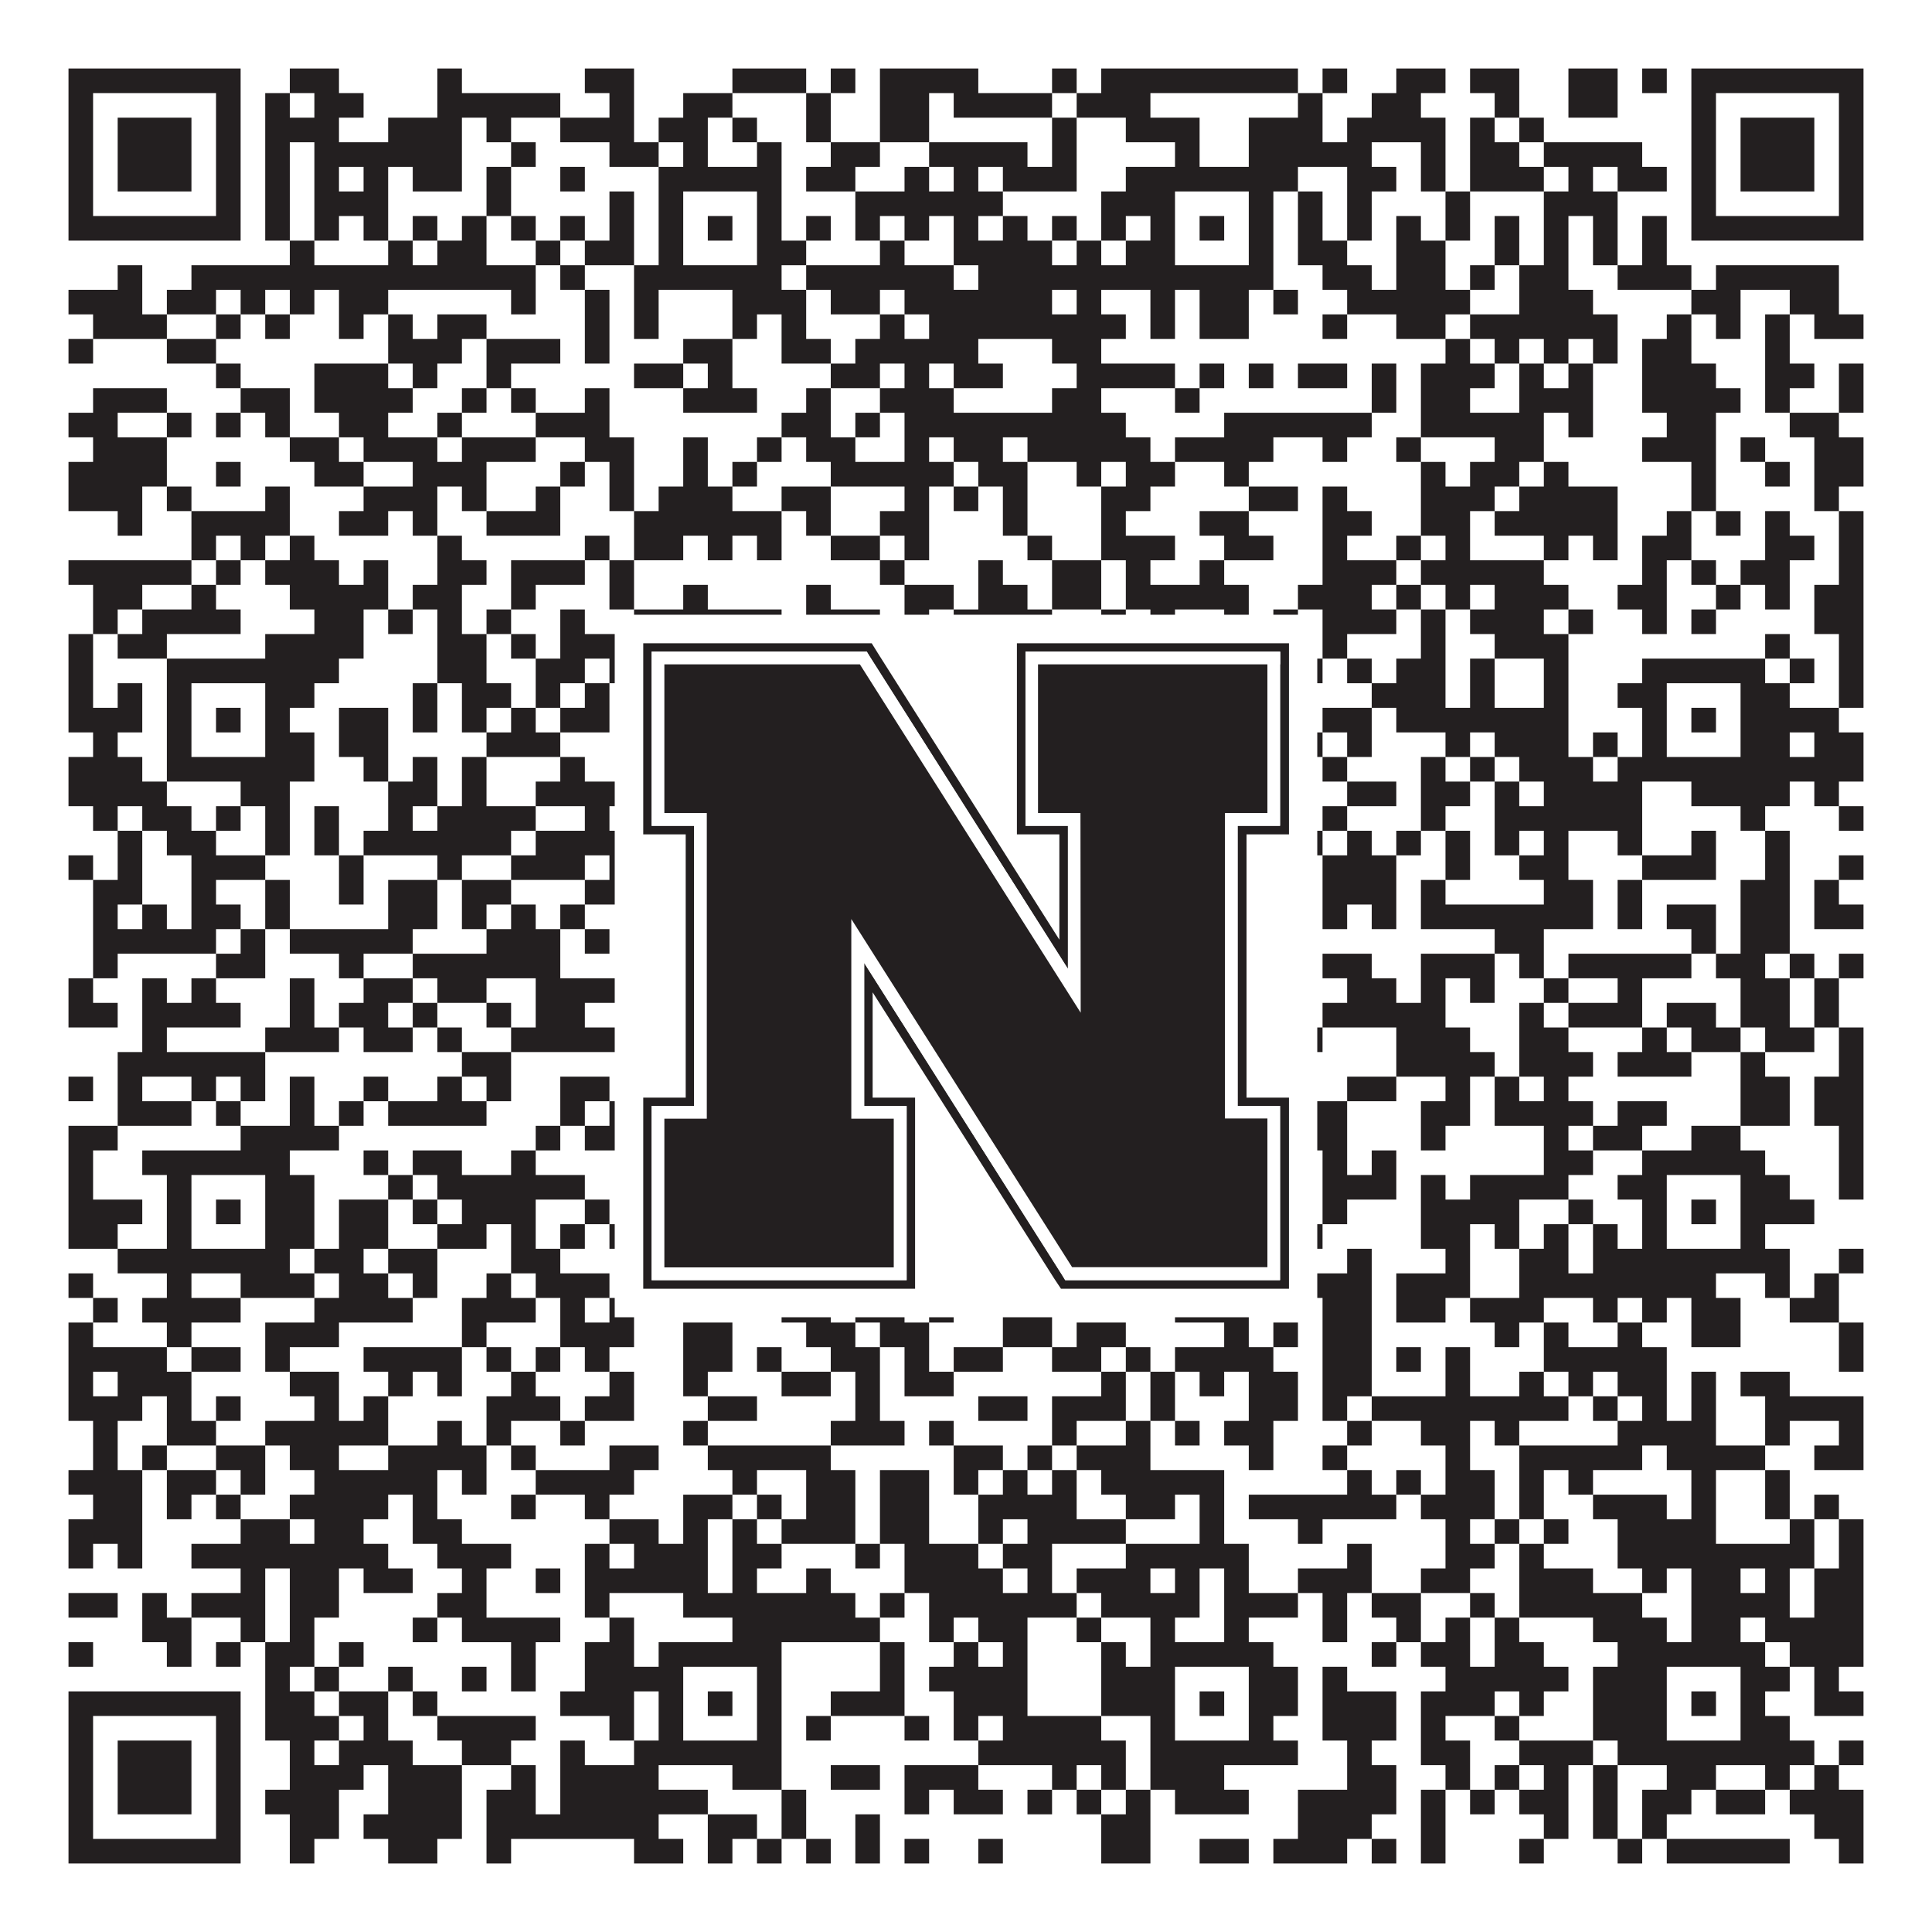 <?xml version="1.0"?>
<svg xmlns="http://www.w3.org/2000/svg" xmlns:xlink="http://www.w3.org/1999/xlink" version="1.1" width="1100px" height="1100px" viewBox="0 0 1100 1100"><rect x="0" y="0" width="1100" height="1100" fill="#ffffff" fill-opacity="1"/><path fill="#231f20" fill-opacity="1" d="M39,39L137,39L137,53L39,53ZM165,39L193,39L193,53L165,53ZM249,39L263,39L263,53L249,53ZM333,39L361,39L361,53L333,53ZM417,39L459,39L459,53L417,53ZM473,39L487,39L487,53L473,53ZM501,39L557,39L557,53L501,53ZM599,39L613,39L613,53L599,53ZM627,39L739,39L739,53L627,53ZM753,39L767,39L767,53L753,53ZM795,39L823,39L823,53L795,53ZM837,39L865,39L865,53L837,53ZM893,39L921,39L921,53L893,53ZM935,39L949,39L949,53L935,53ZM963,39L1061,39L1061,53L963,53ZM39,53L53,53L53,67L39,67ZM123,53L137,53L137,67L123,67ZM151,53L165,53L165,67L151,67ZM179,53L207,53L207,67L179,67ZM249,53L319,53L319,67L249,67ZM347,53L361,53L361,67L347,67ZM389,53L417,53L417,67L389,67ZM459,53L473,53L473,67L459,67ZM501,53L529,53L529,67L501,67ZM543,53L599,53L599,67L543,67ZM613,53L655,53L655,67L613,67ZM739,53L753,53L753,67L739,67ZM781,53L809,53L809,67L781,67ZM851,53L865,53L865,67L851,67ZM893,53L921,53L921,67L893,67ZM963,53L977,53L977,67L963,67ZM1047,53L1061,53L1061,67L1047,67ZM39,67L53,67L53,81L39,81ZM67,67L109,67L109,81L67,81ZM123,67L137,67L137,81L123,81ZM151,67L193,67L193,81L151,81ZM221,67L263,67L263,81L221,81ZM277,67L291,67L291,81L277,81ZM319,67L361,67L361,81L319,81ZM375,67L403,67L403,81L375,81ZM417,67L431,67L431,81L417,81ZM459,67L473,67L473,81L459,81ZM501,67L529,67L529,81L501,81ZM599,67L613,67L613,81L599,81ZM641,67L683,67L683,81L641,81ZM711,67L753,67L753,81L711,81ZM767,67L823,67L823,81L767,81ZM837,67L851,67L851,81L837,81ZM865,67L879,67L879,81L865,81ZM963,67L977,67L977,81L963,81ZM991,67L1033,67L1033,81L991,81ZM1047,67L1061,67L1061,81L1047,81ZM39,81L53,81L53,95L39,95ZM67,81L109,81L109,95L67,95ZM123,81L137,81L137,95L123,95ZM151,81L165,81L165,95L151,95ZM179,81L263,81L263,95L179,95ZM291,81L305,81L305,95L291,95ZM347,81L375,81L375,95L347,95ZM389,81L403,81L403,95L389,95ZM431,81L445,81L445,95L431,95ZM473,81L501,81L501,95L473,95ZM529,81L585,81L585,95L529,95ZM599,81L613,81L613,95L599,95ZM669,81L683,81L683,95L669,95ZM711,81L781,81L781,95L711,95ZM809,81L823,81L823,95L809,95ZM837,81L865,81L865,95L837,95ZM879,81L935,81L935,95L879,95ZM963,81L977,81L977,95L963,95ZM991,81L1033,81L1033,95L991,95ZM1047,81L1061,81L1061,95L1047,95ZM39,95L53,95L53,109L39,109ZM67,95L109,95L109,109L67,109ZM123,95L137,95L137,109L123,109ZM151,95L165,95L165,109L151,109ZM179,95L193,95L193,109L179,109ZM207,95L221,95L221,109L207,109ZM235,95L263,95L263,109L235,109ZM277,95L291,95L291,109L277,109ZM319,95L333,95L333,109L319,109ZM375,95L445,95L445,109L375,109ZM459,95L487,95L487,109L459,109ZM515,95L529,95L529,109L515,109ZM543,95L557,95L557,109L543,109ZM571,95L613,95L613,109L571,109ZM641,95L739,95L739,109L641,109ZM767,95L795,95L795,109L767,109ZM809,95L823,95L823,109L809,109ZM837,95L879,95L879,109L837,109ZM893,95L907,95L907,109L893,109ZM921,95L949,95L949,109L921,109ZM963,95L977,95L977,109L963,109ZM991,95L1033,95L1033,109L991,109ZM1047,95L1061,95L1061,109L1047,109ZM39,109L53,109L53,123L39,123ZM123,109L137,109L137,123L123,123ZM151,109L165,109L165,123L151,123ZM179,109L221,109L221,123L179,123ZM277,109L291,109L291,123L277,123ZM347,109L361,109L361,123L347,123ZM375,109L389,109L389,123L375,123ZM431,109L445,109L445,123L431,123ZM487,109L571,109L571,123L487,123ZM627,109L669,109L669,123L627,123ZM711,109L725,109L725,123L711,123ZM739,109L753,109L753,123L739,123ZM767,109L781,109L781,123L767,123ZM823,109L837,109L837,123L823,123ZM879,109L921,109L921,123L879,123ZM963,109L977,109L977,123L963,123ZM1047,109L1061,109L1061,123L1047,123ZM39,123L137,123L137,137L39,137ZM151,123L165,123L165,137L151,137ZM179,123L193,123L193,137L179,137ZM207,123L221,123L221,137L207,137ZM235,123L249,123L249,137L235,137ZM263,123L277,123L277,137L263,137ZM291,123L305,123L305,137L291,137ZM319,123L333,123L333,137L319,137ZM347,123L361,123L361,137L347,137ZM375,123L389,123L389,137L375,137ZM403,123L417,123L417,137L403,137ZM431,123L445,123L445,137L431,137ZM459,123L473,123L473,137L459,137ZM487,123L501,123L501,137L487,137ZM515,123L529,123L529,137L515,137ZM543,123L557,123L557,137L543,137ZM571,123L585,123L585,137L571,137ZM599,123L613,123L613,137L599,137ZM627,123L641,123L641,137L627,137ZM655,123L669,123L669,137L655,137ZM683,123L697,123L697,137L683,137ZM711,123L725,123L725,137L711,137ZM739,123L753,123L753,137L739,137ZM767,123L781,123L781,137L767,137ZM795,123L809,123L809,137L795,137ZM823,123L837,123L837,137L823,137ZM851,123L865,123L865,137L851,137ZM879,123L893,123L893,137L879,137ZM907,123L921,123L921,137L907,137ZM935,123L949,123L949,137L935,137ZM963,123L1061,123L1061,137L963,137ZM165,137L179,137L179,151L165,151ZM221,137L235,137L235,151L221,151ZM249,137L277,137L277,151L249,151ZM305,137L319,137L319,151L305,151ZM333,137L361,137L361,151L333,151ZM375,137L389,137L389,151L375,151ZM431,137L459,137L459,151L431,151ZM501,137L515,137L515,151L501,151ZM543,137L599,137L599,151L543,151ZM613,137L627,137L627,151L613,151ZM641,137L669,137L669,151L641,151ZM711,137L725,137L725,151L711,151ZM739,137L767,137L767,151L739,151ZM795,137L823,137L823,151L795,151ZM851,137L865,137L865,151L851,151ZM879,137L893,137L893,151L879,151ZM907,137L921,137L921,151L907,151ZM935,137L949,137L949,151L935,151ZM67,151L81,151L81,165L67,165ZM109,151L305,151L305,165L109,165ZM319,151L333,151L333,165L319,165ZM361,151L445,151L445,165L361,165ZM459,151L543,151L543,165L459,165ZM557,151L725,151L725,165L557,165ZM753,151L781,151L781,165L753,165ZM795,151L823,151L823,165L795,165ZM837,151L851,151L851,165L837,165ZM865,151L893,151L893,165L865,165ZM921,151L963,151L963,165L921,165ZM977,151L1047,151L1047,165L977,165ZM39,165L81,165L81,179L39,179ZM95,165L123,165L123,179L95,179ZM137,165L151,165L151,179L137,179ZM165,165L179,165L179,179L165,179ZM193,165L221,165L221,179L193,179ZM291,165L305,165L305,179L291,179ZM333,165L347,165L347,179L333,179ZM361,165L375,165L375,179L361,179ZM417,165L459,165L459,179L417,179ZM473,165L501,165L501,179L473,179ZM515,165L599,165L599,179L515,179ZM613,165L627,165L627,179L613,179ZM655,165L669,165L669,179L655,179ZM683,165L711,165L711,179L683,179ZM725,165L739,165L739,179L725,179ZM767,165L837,165L837,179L767,179ZM865,165L907,165L907,179L865,179ZM963,165L991,165L991,179L963,179ZM1019,165L1047,165L1047,179L1019,179ZM53,179L95,179L95,193L53,193ZM123,179L137,179L137,193L123,193ZM151,179L165,179L165,193L151,193ZM193,179L207,179L207,193L193,193ZM221,179L235,179L235,193L221,193ZM249,179L277,179L277,193L249,193ZM333,179L347,179L347,193L333,193ZM361,179L375,179L375,193L361,193ZM417,179L431,179L431,193L417,193ZM445,179L459,179L459,193L445,193ZM501,179L515,179L515,193L501,193ZM529,179L641,179L641,193L529,193ZM655,179L669,179L669,193L655,193ZM683,179L711,179L711,193L683,193ZM753,179L767,179L767,193L753,193ZM795,179L823,179L823,193L795,193ZM837,179L921,179L921,193L837,193ZM949,179L963,179L963,193L949,193ZM977,179L991,179L991,193L977,193ZM1005,179L1019,179L1019,193L1005,193ZM1033,179L1061,179L1061,193L1033,193ZM39,193L53,193L53,207L39,207ZM95,193L123,193L123,207L95,207ZM221,193L263,193L263,207L221,207ZM277,193L319,193L319,207L277,207ZM333,193L347,193L347,207L333,207ZM389,193L417,193L417,207L389,207ZM445,193L473,193L473,207L445,207ZM487,193L557,193L557,207L487,207ZM599,193L627,193L627,207L599,207ZM823,193L837,193L837,207L823,207ZM851,193L865,193L865,207L851,207ZM879,193L893,193L893,207L879,207ZM907,193L921,193L921,207L907,207ZM935,193L963,193L963,207L935,207ZM1005,193L1019,193L1019,207L1005,207ZM123,207L137,207L137,221L123,221ZM179,207L221,207L221,221L179,221ZM235,207L249,207L249,221L235,221ZM277,207L291,207L291,221L277,221ZM361,207L389,207L389,221L361,221ZM403,207L417,207L417,221L403,221ZM473,207L501,207L501,221L473,221ZM515,207L529,207L529,221L515,221ZM543,207L571,207L571,221L543,221ZM613,207L669,207L669,221L613,221ZM683,207L697,207L697,221L683,221ZM711,207L725,207L725,221L711,221ZM739,207L767,207L767,221L739,221ZM781,207L795,207L795,221L781,221ZM809,207L851,207L851,221L809,221ZM865,207L879,207L879,221L865,221ZM893,207L907,207L907,221L893,221ZM935,207L977,207L977,221L935,221ZM1005,207L1033,207L1033,221L1005,221ZM1047,207L1061,207L1061,221L1047,221ZM53,221L95,221L95,235L53,235ZM137,221L165,221L165,235L137,235ZM179,221L235,221L235,235L179,235ZM263,221L277,221L277,235L263,235ZM291,221L305,221L305,235L291,235ZM333,221L347,221L347,235L333,235ZM389,221L431,221L431,235L389,235ZM459,221L473,221L473,235L459,235ZM501,221L543,221L543,235L501,235ZM599,221L627,221L627,235L599,235ZM669,221L683,221L683,235L669,235ZM781,221L795,221L795,235L781,235ZM809,221L837,221L837,235L809,235ZM865,221L907,221L907,235L865,235ZM935,221L991,221L991,235L935,235ZM1005,221L1019,221L1019,235L1005,235ZM1047,221L1061,221L1061,235L1047,235ZM39,235L67,235L67,249L39,249ZM95,235L109,235L109,249L95,249ZM123,235L137,235L137,249L123,249ZM151,235L165,235L165,249L151,249ZM193,235L221,235L221,249L193,249ZM249,235L263,235L263,249L249,249ZM305,235L347,235L347,249L305,249ZM445,235L473,235L473,249L445,249ZM487,235L501,235L501,249L487,249ZM515,235L641,235L641,249L515,249ZM697,235L781,235L781,249L697,249ZM809,235L879,235L879,249L809,249ZM893,235L907,235L907,249L893,249ZM949,235L977,235L977,249L949,249ZM1019,235L1047,235L1047,249L1019,249ZM53,249L95,249L95,263L53,263ZM165,249L193,249L193,263L165,263ZM207,249L249,249L249,263L207,263ZM263,249L305,249L305,263L263,263ZM333,249L361,249L361,263L333,263ZM389,249L403,249L403,263L389,263ZM431,249L445,249L445,263L431,263ZM459,249L487,249L487,263L459,263ZM515,249L529,249L529,263L515,263ZM543,249L571,249L571,263L543,263ZM585,249L655,249L655,263L585,263ZM669,249L725,249L725,263L669,263ZM753,249L767,249L767,263L753,263ZM795,249L809,249L809,263L795,263ZM851,249L879,249L879,263L851,263ZM935,249L977,249L977,263L935,263ZM991,249L1005,249L1005,263L991,263ZM1033,249L1061,249L1061,263L1033,263ZM39,263L95,263L95,277L39,277ZM123,263L137,263L137,277L123,277ZM179,263L207,263L207,277L179,277ZM235,263L277,263L277,277L235,277ZM319,263L333,263L333,277L319,277ZM347,263L361,263L361,277L347,277ZM389,263L403,263L403,277L389,277ZM417,263L431,263L431,277L417,277ZM473,263L543,263L543,277L473,277ZM557,263L585,263L585,277L557,277ZM613,263L627,263L627,277L613,277ZM641,263L669,263L669,277L641,277ZM697,263L711,263L711,277L697,277ZM809,263L823,263L823,277L809,277ZM837,263L865,263L865,277L837,277ZM879,263L893,263L893,277L879,277ZM963,263L977,263L977,277L963,277ZM1005,263L1019,263L1019,277L1005,277ZM1033,263L1061,263L1061,277L1033,277ZM39,277L81,277L81,291L39,291ZM95,277L109,277L109,291L95,291ZM151,277L165,277L165,291L151,291ZM207,277L249,277L249,291L207,291ZM263,277L277,277L277,291L263,291ZM305,277L319,277L319,291L305,291ZM347,277L361,277L361,291L347,291ZM375,277L417,277L417,291L375,291ZM445,277L473,277L473,291L445,291ZM515,277L529,277L529,291L515,291ZM543,277L557,277L557,291L543,291ZM571,277L585,277L585,291L571,291ZM627,277L655,277L655,291L627,291ZM711,277L739,277L739,291L711,291ZM753,277L767,277L767,291L753,291ZM809,277L851,277L851,291L809,291ZM865,277L921,277L921,291L865,291ZM963,277L977,277L977,291L963,291ZM1033,277L1047,277L1047,291L1033,291ZM67,291L81,291L81,305L67,305ZM109,291L165,291L165,305L109,305ZM193,291L221,291L221,305L193,305ZM235,291L249,291L249,305L235,305ZM277,291L319,291L319,305L277,305ZM361,291L445,291L445,305L361,305ZM459,291L473,291L473,305L459,305ZM501,291L529,291L529,305L501,305ZM571,291L585,291L585,305L571,305ZM627,291L641,291L641,305L627,305ZM683,291L711,291L711,305L683,305ZM753,291L781,291L781,305L753,305ZM809,291L837,291L837,305L809,305ZM851,291L921,291L921,305L851,305ZM949,291L963,291L963,305L949,305ZM977,291L991,291L991,305L977,305ZM1005,291L1019,291L1019,305L1005,305ZM1047,291L1061,291L1061,305L1047,305ZM109,305L123,305L123,319L109,319ZM137,305L151,305L151,319L137,319ZM165,305L179,305L179,319L165,319ZM249,305L263,305L263,319L249,319ZM333,305L347,305L347,319L333,319ZM361,305L389,305L389,319L361,319ZM403,305L417,305L417,319L403,319ZM431,305L445,305L445,319L431,319ZM473,305L501,305L501,319L473,319ZM515,305L529,305L529,319L515,319ZM585,305L599,305L599,319L585,319ZM627,305L669,305L669,319L627,319ZM697,305L725,305L725,319L697,319ZM753,305L767,305L767,319L753,319ZM795,305L809,305L809,319L795,319ZM823,305L837,305L837,319L823,319ZM879,305L893,305L893,319L879,319ZM907,305L921,305L921,319L907,319ZM935,305L963,305L963,319L935,319ZM1005,305L1033,305L1033,319L1005,319ZM1047,305L1061,305L1061,319L1047,319ZM39,319L109,319L109,333L39,333ZM123,319L137,319L137,333L123,333ZM151,319L193,319L193,333L151,333ZM207,319L221,319L221,333L207,333ZM249,319L277,319L277,333L249,333ZM291,319L333,319L333,333L291,333ZM347,319L361,319L361,333L347,333ZM501,319L515,319L515,333L501,333ZM557,319L571,319L571,333L557,333ZM599,319L627,319L627,333L599,333ZM641,319L655,319L655,333L641,333ZM683,319L697,319L697,333L683,333ZM753,319L795,319L795,333L753,333ZM809,319L879,319L879,333L809,333ZM935,319L949,319L949,333L935,333ZM963,319L977,319L977,333L963,333ZM991,319L1019,319L1019,333L991,333ZM1047,319L1061,319L1061,333L1047,333ZM53,333L81,333L81,347L53,347ZM109,333L123,333L123,347L109,347ZM165,333L221,333L221,347L165,347ZM235,333L263,333L263,347L235,347ZM291,333L305,333L305,347L291,347ZM347,333L361,333L361,347L347,347ZM389,333L403,333L403,347L389,347ZM459,333L473,333L473,347L459,347ZM515,333L543,333L543,347L515,347ZM557,333L585,333L585,347L557,347ZM599,333L627,333L627,347L599,347ZM641,333L711,333L711,347L641,347ZM739,333L781,333L781,347L739,347ZM795,333L809,333L809,347L795,347ZM823,333L837,333L837,347L823,347ZM851,333L893,333L893,347L851,347ZM921,333L949,333L949,347L921,347ZM977,333L991,333L991,347L977,347ZM1005,333L1019,333L1019,347L1005,347ZM1033,333L1061,333L1061,347L1033,347ZM53,347L67,347L67,361L53,361ZM81,347L137,347L137,361L81,361ZM179,347L207,347L207,361L179,361ZM221,347L235,347L235,361L221,361ZM249,347L263,347L263,361L249,361ZM277,347L291,347L291,361L277,361ZM319,347L333,347L333,361L319,361ZM361,347L445,347L445,361L361,361ZM459,347L501,347L501,361L459,361ZM515,347L529,347L529,361L515,361ZM543,347L599,347L599,361L543,361ZM627,347L641,347L641,361L627,361ZM655,347L669,347L669,361L655,361ZM697,347L711,347L711,361L697,361ZM725,347L739,347L739,361L725,361ZM753,347L795,347L795,361L753,361ZM809,347L823,347L823,361L809,361ZM837,347L879,347L879,361L837,361ZM893,347L907,347L907,361L893,361ZM935,347L949,347L949,361L935,361ZM963,347L977,347L977,361L963,361ZM1033,347L1061,347L1061,361L1033,361ZM39,361L53,361L53,375L39,375ZM67,361L95,361L95,375L67,375ZM151,361L207,361L207,375L151,375ZM249,361L277,361L277,375L249,375ZM291,361L305,361L305,375L291,375ZM319,361L361,361L361,375L319,375ZM445,361L487,361L487,375L445,375ZM501,361L529,361L529,375L501,375ZM543,361L557,361L557,375L543,375ZM571,361L585,361L585,375L571,375ZM613,361L641,361L641,375L613,375ZM655,361L669,361L669,375L655,375ZM697,361L725,361L725,375L697,375ZM753,361L767,361L767,375L753,375ZM809,361L823,361L823,375L809,375ZM851,361L893,361L893,375L851,375ZM1005,361L1019,361L1019,375L1005,375ZM1047,361L1061,361L1061,375L1047,375ZM39,375L53,375L53,389L39,389ZM95,375L193,375L193,389L95,389ZM249,375L277,375L277,389L249,389ZM305,375L333,375L333,389L305,389ZM347,375L361,375L361,389L347,389ZM375,375L445,375L445,389L375,389ZM501,375L557,375L557,389L501,389ZM571,375L585,375L585,389L571,389ZM599,375L725,375L725,389L599,389ZM739,375L753,375L753,389L739,389ZM767,375L781,375L781,389L767,389ZM795,375L823,375L823,389L795,389ZM837,375L851,375L851,389L837,389ZM879,375L893,375L893,389L879,389ZM935,375L1005,375L1005,389L935,389ZM1019,375L1033,375L1033,389L1019,389ZM1047,375L1061,375L1061,389L1047,389ZM39,389L53,389L53,403L39,403ZM67,389L81,389L81,403L67,403ZM95,389L109,389L109,403L95,403ZM151,389L179,389L179,403L151,403ZM235,389L249,389L249,403L235,403ZM263,389L291,389L291,403L263,403ZM305,389L319,389L319,403L305,403ZM333,389L347,389L347,403L333,403ZM375,389L389,389L389,403L375,403ZM431,389L473,389L473,403L431,403ZM487,389L529,389L529,403L487,403ZM557,389L599,389L599,403L557,403ZM613,389L627,389L627,403L613,403ZM655,389L669,389L669,403L655,403ZM711,389L739,389L739,403L711,403ZM781,389L823,389L823,403L781,403ZM837,389L851,389L851,403L837,403ZM879,389L893,389L893,403L879,403ZM921,389L949,389L949,403L921,403ZM991,389L1019,389L1019,403L991,403ZM1047,389L1061,389L1061,403L1047,403ZM39,403L81,403L81,417L39,417ZM95,403L109,403L109,417L95,417ZM123,403L137,403L137,417L123,417ZM151,403L165,403L165,417L151,417ZM193,403L221,403L221,417L193,417ZM235,403L249,403L249,417L235,417ZM263,403L277,403L277,417L263,417ZM291,403L305,403L305,417L291,417ZM319,403L347,403L347,417L319,417ZM375,403L389,403L389,417L375,417ZM403,403L417,403L417,417L403,417ZM431,403L501,403L501,417L431,417ZM543,403L557,403L557,417L543,417ZM627,403L641,403L641,417L627,417ZM655,403L669,403L669,417L655,417ZM683,403L697,403L697,417L683,417ZM711,403L739,403L739,417L711,417ZM753,403L781,403L781,417L753,417ZM795,403L893,403L893,417L795,417ZM935,403L949,403L949,417L935,417ZM963,403L977,403L977,417L963,417ZM991,403L1047,403L1047,417L991,417ZM53,417L67,417L67,431L53,431ZM95,417L109,417L109,431L95,431ZM151,417L179,417L179,431L151,431ZM193,417L221,417L221,431L193,431ZM277,417L319,417L319,431L277,431ZM361,417L389,417L389,431L361,431ZM431,417L459,417L459,431L431,431ZM487,417L501,417L501,431L487,431ZM515,417L543,417L543,431L515,431ZM557,417L599,417L599,431L557,431ZM613,417L627,417L627,431L613,431ZM641,417L669,417L669,431L641,431ZM711,417L725,417L725,431L711,431ZM739,417L753,417L753,431L739,431ZM767,417L781,417L781,431L767,431ZM823,417L837,417L837,431L823,431ZM851,417L893,417L893,431L851,431ZM907,417L921,417L921,431L907,431ZM935,417L949,417L949,431L935,431ZM991,417L1019,417L1019,431L991,431ZM1033,417L1061,417L1061,431L1033,431ZM39,431L81,431L81,445L39,445ZM95,431L179,431L179,445L95,445ZM207,431L221,431L221,445L207,445ZM235,431L249,431L249,445L235,445ZM263,431L277,431L277,445L263,445ZM319,431L333,431L333,445L319,445ZM361,431L445,431L445,445L361,445ZM487,431L599,431L599,445L487,445ZM613,431L641,431L641,445L613,445ZM655,431L739,431L739,445L655,445ZM753,431L767,431L767,445L753,445ZM809,431L823,431L823,445L809,445ZM837,431L851,431L851,445L837,445ZM865,431L907,431L907,445L865,445ZM921,431L1061,431L1061,445L921,445ZM39,445L95,445L95,459L39,459ZM137,445L165,445L165,459L137,459ZM221,445L249,445L249,459L221,459ZM263,445L277,445L277,459L263,459ZM305,445L361,445L361,459L305,459ZM403,445L431,445L431,459L403,459ZM459,445L473,445L473,459L459,459ZM487,445L501,445L501,459L487,459ZM543,445L585,445L585,459L543,459ZM627,445L655,445L655,459L627,459ZM697,445L739,445L739,459L697,459ZM767,445L795,445L795,459L767,459ZM809,445L837,445L837,459L809,459ZM851,445L865,445L865,459L851,459ZM879,445L935,445L935,459L879,459ZM963,445L1019,445L1019,459L963,459ZM1033,445L1047,445L1047,459L1033,459ZM53,459L67,459L67,473L53,473ZM81,459L109,459L109,473L81,473ZM123,459L137,459L137,473L123,473ZM151,459L165,459L165,473L151,473ZM179,459L193,459L193,473L179,473ZM221,459L235,459L235,473L221,473ZM249,459L305,459L305,473L249,473ZM333,459L347,459L347,473L333,473ZM417,459L445,459L445,473L417,473ZM459,459L473,459L473,473L459,473ZM487,459L501,459L501,473L487,473ZM515,459L529,459L529,473L515,473ZM543,459L557,459L557,473L543,473ZM585,459L599,459L599,473L585,473ZM627,459L641,459L641,473L627,473ZM669,459L683,459L683,473L669,473ZM711,459L739,459L739,473L711,473ZM753,459L767,459L767,473L753,473ZM809,459L823,459L823,473L809,473ZM851,459L935,459L935,473L851,473ZM991,459L1005,459L1005,473L991,473ZM1047,459L1061,459L1061,473L1047,473ZM67,473L81,473L81,487L67,487ZM95,473L123,473L123,487L95,487ZM151,473L165,473L165,487L151,487ZM179,473L193,473L193,487L179,487ZM207,473L291,473L291,487L207,487ZM305,473L361,473L361,487L305,487ZM375,473L417,473L417,487L375,487ZM473,473L487,473L487,487L473,487ZM515,473L529,473L529,487L515,487ZM543,473L557,473L557,487L543,487ZM585,473L599,473L599,487L585,487ZM627,473L655,473L655,487L627,487ZM697,473L711,473L711,487L697,487ZM739,473L753,473L753,487L739,487ZM767,473L781,473L781,487L767,487ZM795,473L809,473L809,487L795,487ZM823,473L837,473L837,487L823,487ZM851,473L865,473L865,487L851,487ZM879,473L893,473L893,487L879,487ZM921,473L935,473L935,487L921,487ZM963,473L977,473L977,487L963,487ZM1005,473L1019,473L1019,487L1005,487ZM39,487L53,487L53,501L39,501ZM67,487L81,487L81,501L67,501ZM109,487L151,487L151,501L109,501ZM193,487L207,487L207,501L193,501ZM249,487L263,487L263,501L249,501ZM291,487L333,487L333,501L291,501ZM347,487L361,487L361,501L347,501ZM389,487L417,487L417,501L389,501ZM431,487L445,487L445,501L431,501ZM473,487L501,487L501,501L473,501ZM515,487L529,487L529,501L515,501ZM599,487L613,487L613,501L599,501ZM711,487L725,487L725,501L711,501ZM753,487L795,487L795,501L753,501ZM823,487L837,487L837,501L823,501ZM865,487L893,487L893,501L865,501ZM935,487L977,487L977,501L935,501ZM1005,487L1019,487L1019,501L1005,501ZM1047,487L1061,487L1061,501L1047,501ZM53,501L81,501L81,515L53,515ZM109,501L123,501L123,515L109,515ZM151,501L165,501L165,515L151,515ZM193,501L207,501L207,515L193,515ZM221,501L249,501L249,515L221,515ZM263,501L291,501L291,515L263,515ZM333,501L361,501L361,515L333,515ZM375,501L389,501L389,515L375,515ZM417,501L431,501L431,515L417,515ZM445,501L487,501L487,515L445,515ZM515,501L599,501L599,515L515,515ZM627,501L641,501L641,515L627,515ZM655,501L669,501L669,515L655,515ZM683,501L697,501L697,515L683,515ZM753,501L795,501L795,515L753,515ZM809,501L823,501L823,515L809,515ZM879,501L907,501L907,515L879,515ZM921,501L935,501L935,515L921,515ZM991,501L1019,501L1019,515L991,515ZM1033,501L1047,501L1047,515L1033,515ZM53,515L67,515L67,529L53,529ZM81,515L95,515L95,529L81,529ZM109,515L137,515L137,529L109,529ZM151,515L165,515L165,529L151,529ZM221,515L249,515L249,529L221,529ZM263,515L277,515L277,529L263,529ZM291,515L305,515L305,529L291,529ZM319,515L333,515L333,529L319,529ZM361,515L375,515L375,529L361,529ZM389,515L487,515L487,529L389,529ZM501,515L515,515L515,529L501,529ZM529,515L585,515L585,529L529,529ZM613,515L627,515L627,529L613,529ZM669,515L683,515L683,529L669,529ZM711,515L725,515L725,529L711,529ZM753,515L767,515L767,529L753,529ZM781,515L795,515L795,529L781,529ZM809,515L907,515L907,529L809,529ZM921,515L935,515L935,529L921,529ZM949,515L977,515L977,529L949,529ZM991,515L1019,515L1019,529L991,529ZM1033,515L1061,515L1061,529L1033,529ZM53,529L123,529L123,543L53,543ZM137,529L151,529L151,543L137,543ZM165,529L235,529L235,543L165,543ZM277,529L319,529L319,543L277,543ZM333,529L347,529L347,543L333,543ZM375,529L389,529L389,543L375,543ZM459,529L487,529L487,543L459,543ZM501,529L557,529L557,543L501,543ZM585,529L613,529L613,543L585,543ZM627,529L641,529L641,543L627,543ZM669,529L683,529L683,543L669,543ZM697,529L725,529L725,543L697,543ZM851,529L879,529L879,543L851,543ZM963,529L977,529L977,543L963,543ZM991,529L1019,529L1019,543L991,543ZM53,543L67,543L67,557L53,557ZM123,543L151,543L151,557L123,557ZM193,543L207,543L207,557L193,557ZM235,543L319,543L319,557L235,557ZM389,543L403,543L403,557L389,557ZM543,543L557,543L557,557L543,557ZM571,543L627,543L627,557L571,557ZM641,543L669,543L669,557L641,557ZM697,543L725,543L725,557L697,557ZM753,543L781,543L781,557L753,557ZM809,543L851,543L851,557L809,557ZM865,543L879,543L879,557L865,557ZM893,543L963,543L963,557L893,557ZM977,543L1005,543L1005,557L977,557ZM1019,543L1033,543L1033,557L1019,557ZM1047,543L1061,543L1061,557L1047,557ZM39,557L53,557L53,571L39,571ZM81,557L95,557L95,571L81,571ZM109,557L123,557L123,571L109,571ZM165,557L179,557L179,571L165,571ZM207,557L235,557L235,571L207,571ZM249,557L277,557L277,571L249,571ZM305,557L361,557L361,571L305,571ZM375,557L389,557L389,571L375,571ZM403,557L431,557L431,571L403,571ZM473,557L515,557L515,571L473,571ZM529,557L571,557L571,571L529,571ZM585,557L613,557L613,571L585,571ZM641,557L655,557L655,571L641,571ZM767,557L795,557L795,571L767,571ZM809,557L823,557L823,571L809,571ZM837,557L851,557L851,571L837,571ZM879,557L893,557L893,571L879,571ZM921,557L935,557L935,571L921,571ZM991,557L1019,557L1019,571L991,571ZM1033,557L1047,557L1047,571L1033,571ZM39,571L67,571L67,585L39,585ZM81,571L137,571L137,585L81,585ZM165,571L179,571L179,585L165,585ZM193,571L221,571L221,585L193,585ZM235,571L249,571L249,585L235,585ZM277,571L291,571L291,585L277,585ZM305,571L333,571L333,585L305,585ZM361,571L375,571L375,585L361,585ZM389,571L417,571L417,585L389,585ZM445,571L459,571L459,585L445,585ZM501,571L515,571L515,585L501,585ZM529,571L543,571L543,585L529,585ZM571,571L585,571L585,585L571,585ZM613,571L655,571L655,585L613,585ZM669,571L683,571L683,585L669,585ZM697,571L739,571L739,585L697,585ZM753,571L823,571L823,585L753,585ZM865,571L879,571L879,585L865,585ZM893,571L935,571L935,585L893,585ZM949,571L977,571L977,585L949,585ZM991,571L1019,571L1019,585L991,585ZM1033,571L1047,571L1047,585L1033,585ZM81,585L95,585L95,599L81,599ZM151,585L193,585L193,599L151,599ZM207,585L235,585L235,599L207,599ZM249,585L263,585L263,599L249,599ZM291,585L361,585L361,599L291,599ZM403,585L459,585L459,599L403,599ZM473,585L487,585L487,599L473,599ZM501,585L515,585L515,599L501,599ZM529,585L543,585L543,599L529,599ZM571,585L613,585L613,599L571,599ZM641,585L683,585L683,599L641,599ZM697,585L711,585L711,599L697,599ZM739,585L753,585L753,599L739,599ZM795,585L837,585L837,599L795,599ZM865,585L893,585L893,599L865,599ZM935,585L949,585L949,599L935,599ZM963,585L991,585L991,599L963,599ZM1005,585L1033,585L1033,599L1005,599ZM1047,585L1061,585L1061,599L1047,599ZM67,599L151,599L151,613L67,613ZM263,599L291,599L291,613L263,613ZM361,599L403,599L403,613L361,613ZM431,599L459,599L459,613L431,613ZM473,599L487,599L487,613L473,613ZM543,599L557,599L557,613L543,613ZM613,599L655,599L655,613L613,613ZM683,599L725,599L725,613L683,613ZM795,599L851,599L851,613L795,613ZM865,599L907,599L907,613L865,613ZM921,599L963,599L963,613L921,613ZM991,599L1005,599L1005,613L991,613ZM1047,599L1061,599L1061,613L1047,613ZM39,613L53,613L53,627L39,627ZM67,613L81,613L81,627L67,627ZM109,613L123,613L123,627L109,627ZM137,613L151,613L151,627L137,627ZM165,613L179,613L179,627L165,627ZM207,613L221,613L221,627L207,627ZM249,613L263,613L263,627L249,627ZM277,613L291,613L291,627L277,627ZM319,613L347,613L347,627L319,627ZM361,613L389,613L389,627L361,627ZM459,613L473,613L473,627L459,627ZM487,613L501,613L501,627L487,627ZM515,613L529,613L529,627L515,627ZM543,613L557,613L557,627L543,627ZM585,613L599,613L599,627L585,627ZM627,613L655,613L655,627L627,627ZM669,613L683,613L683,627L669,627ZM725,613L739,613L739,627L725,627ZM767,613L795,613L795,627L767,627ZM823,613L837,613L837,627L823,627ZM851,613L865,613L865,627L851,627ZM879,613L893,613L893,627L879,627ZM991,613L1019,613L1019,627L991,627ZM1033,613L1061,613L1061,627L1033,627ZM67,627L109,627L109,641L67,641ZM123,627L137,627L137,641L123,641ZM165,627L179,627L179,641L165,641ZM193,627L207,627L207,641L193,641ZM221,627L277,627L277,641L221,641ZM319,627L333,627L333,641L319,641ZM347,627L375,627L375,641L347,641ZM459,627L473,627L473,641L459,641ZM487,627L501,627L501,641L487,641ZM515,627L529,627L529,641L515,641ZM557,627L571,627L571,641L557,641ZM683,627L697,627L697,641L683,641ZM711,627L767,627L767,641L711,641ZM809,627L837,627L837,641L809,641ZM851,627L907,627L907,641L851,641ZM921,627L949,627L949,641L921,641ZM991,627L1019,627L1019,641L991,641ZM1033,627L1061,627L1061,641L1033,641ZM39,641L67,641L67,655L39,655ZM137,641L193,641L193,655L137,655ZM305,641L319,641L319,655L305,655ZM333,641L361,641L361,655L333,655ZM389,641L431,641L431,655L389,655ZM445,641L459,641L459,655L445,655ZM487,641L501,641L501,655L487,655ZM515,641L585,641L585,655L515,655ZM599,641L613,641L613,655L599,655ZM655,641L725,641L725,655L655,655ZM739,641L767,641L767,655L739,655ZM809,641L823,641L823,655L809,655ZM879,641L893,641L893,655L879,655ZM907,641L935,641L935,655L907,655ZM963,641L991,641L991,655L963,655ZM1047,641L1061,641L1061,655L1047,655ZM39,655L53,655L53,669L39,669ZM81,655L165,655L165,669L81,669ZM207,655L221,655L221,669L207,669ZM235,655L263,655L263,669L235,669ZM291,655L305,655L305,669L291,669ZM361,655L445,655L445,669L361,669ZM487,655L529,655L529,669L487,669ZM543,655L557,655L557,669L543,669ZM571,655L585,655L585,669L571,669ZM599,655L613,655L613,669L599,669ZM655,655L725,655L725,669L655,669ZM753,655L767,655L767,669L753,669ZM781,655L795,655L795,669L781,669ZM879,655L907,655L907,669L879,669ZM935,655L1005,655L1005,669L935,669ZM1047,655L1061,655L1061,669L1047,669ZM39,669L53,669L53,683L39,683ZM95,669L109,669L109,683L95,683ZM151,669L179,669L179,683L151,683ZM221,669L235,669L235,683L221,683ZM249,669L333,669L333,683L249,683ZM361,669L389,669L389,683L361,683ZM431,669L473,669L473,683L431,683ZM487,669L501,669L501,683L487,683ZM529,669L543,669L543,683L529,683ZM557,669L571,669L571,683L557,683ZM585,669L669,669L669,683L585,683ZM711,669L725,669L725,683L711,683ZM753,669L795,669L795,683L753,683ZM809,669L823,669L823,683L809,683ZM837,669L893,669L893,683L837,683ZM921,669L949,669L949,683L921,683ZM991,669L1019,669L1019,683L991,683ZM1047,669L1061,669L1061,683L1047,683ZM39,683L81,683L81,697L39,697ZM95,683L109,683L109,697L95,697ZM123,683L137,683L137,697L123,697ZM151,683L179,683L179,697L151,697ZM193,683L221,683L221,697L193,697ZM235,683L249,683L249,697L235,697ZM263,683L305,683L305,697L263,697ZM333,683L347,683L347,697L333,697ZM375,683L389,683L389,697L375,697ZM403,683L417,683L417,697L403,697ZM431,683L445,683L445,697L431,697ZM459,683L473,683L473,697L459,697ZM571,683L585,683L585,697L571,697ZM599,683L627,683L627,697L599,697ZM655,683L669,683L669,697L655,697ZM683,683L697,683L697,697L683,697ZM711,683L739,683L739,697L711,697ZM753,683L767,683L767,697L753,697ZM809,683L865,683L865,697L809,697ZM893,683L907,683L907,697L893,697ZM935,683L949,683L949,697L935,697ZM963,683L977,683L977,697L963,697ZM991,683L1033,683L1033,697L991,697ZM39,697L67,697L67,711L39,711ZM95,697L109,697L109,711L95,711ZM151,697L179,697L179,711L151,711ZM193,697L221,697L221,711L193,711ZM249,697L277,697L277,711L249,711ZM291,697L305,697L305,711L291,711ZM319,697L333,697L333,711L319,711ZM347,697L361,697L361,711L347,711ZM375,697L389,697L389,711L375,711ZM431,697L459,697L459,711L431,711ZM473,697L487,697L487,711L473,711ZM501,697L543,697L543,711L501,711ZM557,697L571,697L571,711L557,711ZM585,697L599,697L599,711L585,711ZM627,697L641,697L641,711L627,711ZM655,697L669,697L669,711L655,711ZM711,697L725,697L725,711L711,711ZM739,697L753,697L753,711L739,711ZM809,697L837,697L837,711L809,711ZM851,697L865,697L865,711L851,711ZM879,697L893,697L893,711L879,711ZM907,697L921,697L921,711L907,711ZM935,697L949,697L949,711L935,711ZM991,697L1005,697L1005,711L991,711ZM67,711L165,711L165,725L67,725ZM179,711L207,711L207,725L179,725ZM221,711L249,711L249,725L221,725ZM291,711L319,711L319,725L291,725ZM361,711L473,711L473,725L361,725ZM501,711L515,711L515,725L501,725ZM529,711L543,711L543,725L529,725ZM585,711L599,711L599,725L585,725ZM613,711L739,711L739,725L613,725ZM767,711L781,711L781,725L767,725ZM823,711L837,711L837,725L823,725ZM865,711L893,711L893,725L865,725ZM907,711L1019,711L1019,725L907,725ZM1047,711L1061,711L1061,725L1047,725ZM39,725L53,725L53,739L39,739ZM95,725L109,725L109,739L95,739ZM137,725L179,725L179,739L137,739ZM193,725L221,725L221,739L193,739ZM235,725L249,725L249,739L235,739ZM277,725L291,725L291,739L277,739ZM305,725L347,725L347,739L305,739ZM375,725L403,725L403,739L375,739ZM417,725L445,725L445,739L417,739ZM487,725L501,725L501,739L487,739ZM515,725L543,725L543,739L515,739ZM557,725L585,725L585,739L557,739ZM599,725L613,725L613,739L599,739ZM627,725L711,725L711,739L627,739ZM739,725L781,725L781,739L739,739ZM795,725L837,725L837,739L795,739ZM865,725L977,725L977,739L865,739ZM1005,725L1019,725L1019,739L1005,739ZM1033,725L1047,725L1047,739L1033,739ZM53,739L67,739L67,753L53,753ZM81,739L137,739L137,753L81,753ZM179,739L235,739L235,753L179,753ZM263,739L305,739L305,753L263,753ZM319,739L333,739L333,753L319,753ZM347,739L361,739L361,753L347,753ZM445,739L473,739L473,753L445,753ZM487,739L515,739L515,753L487,753ZM529,739L543,739L543,753L529,753ZM571,739L599,739L599,753L571,753ZM669,739L711,739L711,753L669,753ZM753,739L781,739L781,753L753,753ZM795,739L823,739L823,753L795,753ZM837,739L879,739L879,753L837,753ZM907,739L921,739L921,753L907,753ZM935,739L949,739L949,753L935,753ZM963,739L991,739L991,753L963,753ZM1019,739L1047,739L1047,753L1019,753ZM39,753L53,753L53,767L39,767ZM95,753L109,753L109,767L95,767ZM151,753L193,753L193,767L151,767ZM263,753L277,753L277,767L263,767ZM319,753L361,753L361,767L319,767ZM389,753L417,753L417,767L389,767ZM459,753L487,753L487,767L459,767ZM501,753L529,753L529,767L501,767ZM571,753L599,753L599,767L571,767ZM613,753L641,753L641,767L613,767ZM697,753L711,753L711,767L697,767ZM725,753L739,753L739,767L725,767ZM753,753L781,753L781,767L753,767ZM851,753L865,753L865,767L851,767ZM879,753L893,753L893,767L879,767ZM921,753L935,753L935,767L921,767ZM963,753L991,753L991,767L963,767ZM1047,753L1061,753L1061,767L1047,767ZM39,767L95,767L95,781L39,781ZM109,767L137,767L137,781L109,781ZM151,767L165,767L165,781L151,781ZM207,767L263,767L263,781L207,781ZM277,767L291,767L291,781L277,781ZM305,767L319,767L319,781L305,781ZM333,767L347,767L347,781L333,781ZM389,767L417,767L417,781L389,781ZM431,767L445,767L445,781L431,781ZM473,767L501,767L501,781L473,781ZM515,767L529,767L529,781L515,781ZM543,767L571,767L571,781L543,781ZM599,767L627,767L627,781L599,781ZM641,767L655,767L655,781L641,781ZM669,767L725,767L725,781L669,781ZM753,767L781,767L781,781L753,781ZM795,767L809,767L809,781L795,781ZM823,767L837,767L837,781L823,781ZM879,767L949,767L949,781L879,781ZM1047,767L1061,767L1061,781L1047,781ZM39,781L53,781L53,795L39,795ZM67,781L109,781L109,795L67,795ZM165,781L193,781L193,795L165,795ZM221,781L235,781L235,795L221,795ZM249,781L263,781L263,795L249,795ZM291,781L305,781L305,795L291,795ZM347,781L361,781L361,795L347,795ZM389,781L403,781L403,795L389,795ZM445,781L473,781L473,795L445,795ZM487,781L501,781L501,795L487,795ZM515,781L543,781L543,795L515,795ZM627,781L641,781L641,795L627,795ZM655,781L669,781L669,795L655,795ZM683,781L697,781L697,795L683,795ZM711,781L739,781L739,795L711,795ZM753,781L781,781L781,795L753,795ZM823,781L837,781L837,795L823,795ZM865,781L879,781L879,795L865,795ZM893,781L907,781L907,795L893,795ZM921,781L949,781L949,795L921,795ZM963,781L977,781L977,795L963,795ZM991,781L1019,781L1019,795L991,795ZM39,795L81,795L81,809L39,809ZM95,795L109,795L109,809L95,809ZM123,795L137,795L137,809L123,809ZM179,795L193,795L193,809L179,809ZM207,795L221,795L221,809L207,809ZM277,795L319,795L319,809L277,809ZM333,795L361,795L361,809L333,809ZM403,795L431,795L431,809L403,809ZM487,795L501,795L501,809L487,809ZM557,795L585,795L585,809L557,809ZM599,795L641,795L641,809L599,809ZM655,795L669,795L669,809L655,809ZM711,795L739,795L739,809L711,809ZM753,795L767,795L767,809L753,809ZM781,795L893,795L893,809L781,809ZM907,795L921,795L921,809L907,809ZM935,795L949,795L949,809L935,809ZM963,795L977,795L977,809L963,809ZM1005,795L1061,795L1061,809L1005,809ZM53,809L67,809L67,823L53,823ZM95,809L123,809L123,823L95,823ZM151,809L221,809L221,823L151,823ZM249,809L263,809L263,823L249,823ZM277,809L291,809L291,823L277,823ZM319,809L333,809L333,823L319,823ZM389,809L403,809L403,823L389,823ZM473,809L515,809L515,823L473,823ZM529,809L543,809L543,823L529,823ZM599,809L613,809L613,823L599,823ZM641,809L655,809L655,823L641,823ZM669,809L683,809L683,823L669,823ZM697,809L725,809L725,823L697,823ZM767,809L781,809L781,823L767,823ZM809,809L837,809L837,823L809,823ZM851,809L865,809L865,823L851,823ZM921,809L977,809L977,823L921,823ZM1005,809L1019,809L1019,823L1005,823ZM1047,809L1061,809L1061,823L1047,823ZM53,823L67,823L67,837L53,837ZM81,823L95,823L95,837L81,837ZM123,823L151,823L151,837L123,837ZM165,823L193,823L193,837L165,837ZM221,823L277,823L277,837L221,837ZM291,823L305,823L305,837L291,837ZM347,823L375,823L375,837L347,837ZM403,823L473,823L473,837L403,837ZM543,823L571,823L571,837L543,837ZM585,823L599,823L599,837L585,837ZM613,823L655,823L655,837L613,837ZM711,823L725,823L725,837L711,837ZM753,823L767,823L767,837L753,837ZM823,823L837,823L837,837L823,837ZM865,823L935,823L935,837L865,837ZM949,823L1005,823L1005,837L949,837ZM1033,823L1061,823L1061,837L1033,837ZM39,837L81,837L81,851L39,851ZM95,837L123,837L123,851L95,851ZM137,837L151,837L151,851L137,851ZM179,837L249,837L249,851L179,851ZM263,837L277,837L277,851L263,851ZM305,837L361,837L361,851L305,851ZM417,837L431,837L431,851L417,851ZM459,837L487,837L487,851L459,851ZM501,837L529,837L529,851L501,851ZM543,837L557,837L557,851L543,851ZM571,837L585,837L585,851L571,851ZM599,837L613,837L613,851L599,851ZM627,837L697,837L697,851L627,851ZM767,837L781,837L781,851L767,851ZM795,837L809,837L809,851L795,851ZM823,837L851,837L851,851L823,851ZM865,837L879,837L879,851L865,851ZM893,837L907,837L907,851L893,851ZM963,837L977,837L977,851L963,851ZM1005,837L1019,837L1019,851L1005,851ZM53,851L81,851L81,865L53,865ZM95,851L109,851L109,865L95,865ZM123,851L137,851L137,865L123,865ZM165,851L221,851L221,865L165,865ZM235,851L249,851L249,865L235,865ZM291,851L305,851L305,865L291,865ZM333,851L347,851L347,865L333,865ZM389,851L417,851L417,865L389,865ZM431,851L445,851L445,865L431,865ZM459,851L487,851L487,865L459,865ZM501,851L529,851L529,865L501,865ZM557,851L613,851L613,865L557,865ZM641,851L669,851L669,865L641,865ZM683,851L697,851L697,865L683,865ZM711,851L795,851L795,865L711,865ZM809,851L851,851L851,865L809,865ZM865,851L879,851L879,865L865,865ZM907,851L949,851L949,865L907,865ZM963,851L977,851L977,865L963,865ZM1005,851L1019,851L1019,865L1005,865ZM1033,851L1047,851L1047,865L1033,865ZM39,865L81,865L81,879L39,879ZM137,865L165,865L165,879L137,879ZM179,865L207,865L207,879L179,879ZM235,865L263,865L263,879L235,879ZM347,865L375,865L375,879L347,879ZM389,865L403,865L403,879L389,879ZM417,865L431,865L431,879L417,879ZM445,865L487,865L487,879L445,879ZM501,865L529,865L529,879L501,879ZM557,865L571,865L571,879L557,879ZM585,865L641,865L641,879L585,879ZM683,865L697,865L697,879L683,879ZM739,865L753,865L753,879L739,879ZM823,865L837,865L837,879L823,879ZM851,865L865,865L865,879L851,879ZM879,865L893,865L893,879L879,879ZM921,865L977,865L977,879L921,879ZM1019,865L1033,865L1033,879L1019,879ZM1047,865L1061,865L1061,879L1047,879ZM39,879L53,879L53,893L39,893ZM67,879L81,879L81,893L67,893ZM109,879L221,879L221,893L109,893ZM249,879L291,879L291,893L249,893ZM333,879L347,879L347,893L333,893ZM361,879L403,879L403,893L361,893ZM417,879L445,879L445,893L417,893ZM487,879L501,879L501,893L487,893ZM515,879L557,879L557,893L515,893ZM571,879L599,879L599,893L571,893ZM641,879L711,879L711,893L641,893ZM767,879L781,879L781,893L767,893ZM823,879L851,879L851,893L823,893ZM865,879L879,879L879,893L865,893ZM921,879L1033,879L1033,893L921,893ZM1047,879L1061,879L1061,893L1047,893ZM137,893L151,893L151,907L137,907ZM165,893L193,893L193,907L165,907ZM207,893L235,893L235,907L207,907ZM263,893L277,893L277,907L263,907ZM305,893L319,893L319,907L305,907ZM333,893L403,893L403,907L333,907ZM417,893L431,893L431,907L417,907ZM459,893L473,893L473,907L459,907ZM515,893L571,893L571,907L515,907ZM585,893L599,893L599,907L585,907ZM613,893L655,893L655,907L613,907ZM669,893L683,893L683,907L669,907ZM697,893L711,893L711,907L697,907ZM739,893L781,893L781,907L739,907ZM809,893L837,893L837,907L809,907ZM865,893L907,893L907,907L865,907ZM935,893L949,893L949,907L935,907ZM963,893L991,893L991,907L963,907ZM1005,893L1019,893L1019,907L1005,907ZM1033,893L1061,893L1061,907L1033,907ZM39,907L67,907L67,921L39,921ZM81,907L95,907L95,921L81,921ZM109,907L151,907L151,921L109,921ZM165,907L193,907L193,921L165,921ZM249,907L277,907L277,921L249,921ZM333,907L347,907L347,921L333,921ZM389,907L487,907L487,921L389,921ZM501,907L515,907L515,921L501,921ZM529,907L613,907L613,921L529,921ZM627,907L683,907L683,921L627,921ZM697,907L739,907L739,921L697,921ZM753,907L767,907L767,921L753,921ZM781,907L809,907L809,921L781,921ZM837,907L851,907L851,921L837,921ZM865,907L935,907L935,921L865,921ZM963,907L1019,907L1019,921L963,921ZM1033,907L1061,907L1061,921L1033,921ZM81,921L109,921L109,935L81,935ZM137,921L151,921L151,935L137,935ZM165,921L179,921L179,935L165,935ZM235,921L249,921L249,935L235,935ZM263,921L319,921L319,935L263,935ZM347,921L361,921L361,935L347,935ZM417,921L501,921L501,935L417,935ZM529,921L543,921L543,935L529,935ZM557,921L585,921L585,935L557,935ZM613,921L627,921L627,935L613,935ZM655,921L669,921L669,935L655,935ZM697,921L711,921L711,935L697,935ZM753,921L767,921L767,935L753,935ZM795,921L809,921L809,935L795,935ZM823,921L837,921L837,935L823,935ZM851,921L865,921L865,935L851,935ZM907,921L949,921L949,935L907,935ZM963,921L991,921L991,935L963,935ZM1005,921L1061,921L1061,935L1005,935ZM39,935L53,935L53,949L39,949ZM95,935L109,935L109,949L95,949ZM123,935L137,935L137,949L123,949ZM151,935L179,935L179,949L151,949ZM193,935L207,935L207,949L193,949ZM291,935L305,935L305,949L291,949ZM333,935L361,935L361,949L333,949ZM375,935L445,935L445,949L375,949ZM501,935L515,935L515,949L501,949ZM543,935L557,935L557,949L543,949ZM571,935L585,935L585,949L571,949ZM627,935L641,935L641,949L627,949ZM655,935L725,935L725,949L655,949ZM781,935L795,935L795,949L781,949ZM809,935L837,935L837,949L809,949ZM851,935L879,935L879,949L851,949ZM921,935L1005,935L1005,949L921,949ZM1019,935L1061,935L1061,949L1019,949ZM151,949L165,949L165,963L151,963ZM179,949L193,949L193,963L179,963ZM221,949L235,949L235,963L221,963ZM263,949L277,949L277,963L263,963ZM291,949L305,949L305,963L291,963ZM333,949L389,949L389,963L333,963ZM431,949L445,949L445,963L431,963ZM501,949L515,949L515,963L501,963ZM529,949L585,949L585,963L529,963ZM627,949L669,949L669,963L627,963ZM711,949L739,949L739,963L711,963ZM753,949L767,949L767,963L753,963ZM823,949L893,949L893,963L823,963ZM907,949L949,949L949,963L907,963ZM991,949L1019,949L1019,963L991,963ZM1033,949L1047,949L1047,963L1033,963ZM39,963L137,963L137,977L39,977ZM151,963L179,963L179,977L151,977ZM193,963L221,963L221,977L193,977ZM235,963L249,963L249,977L235,977ZM319,963L361,963L361,977L319,977ZM375,963L389,963L389,977L375,977ZM403,963L417,963L417,977L403,977ZM431,963L445,963L445,977L431,977ZM473,963L515,963L515,977L473,977ZM543,963L585,963L585,977L543,977ZM627,963L669,963L669,977L627,977ZM683,963L697,963L697,977L683,977ZM711,963L739,963L739,977L711,977ZM753,963L795,963L795,977L753,977ZM809,963L851,963L851,977L809,977ZM865,963L879,963L879,977L865,977ZM907,963L949,963L949,977L907,977ZM963,963L977,963L977,977L963,977ZM991,963L1005,963L1005,977L991,977ZM1033,963L1061,963L1061,977L1033,977ZM39,977L53,977L53,991L39,991ZM123,977L137,977L137,991L123,991ZM151,977L193,977L193,991L151,991ZM207,977L221,977L221,991L207,991ZM249,977L305,977L305,991L249,991ZM347,977L361,977L361,991L347,991ZM375,977L389,977L389,991L375,991ZM431,977L445,977L445,991L431,991ZM459,977L473,977L473,991L459,991ZM515,977L529,977L529,991L515,991ZM543,977L557,977L557,991L543,991ZM571,977L627,977L627,991L571,991ZM655,977L669,977L669,991L655,991ZM711,977L725,977L725,991L711,991ZM753,977L795,977L795,991L753,991ZM809,977L823,977L823,991L809,991ZM851,977L865,977L865,991L851,991ZM907,977L949,977L949,991L907,991ZM991,977L1019,977L1019,991L991,991ZM39,991L53,991L53,1005L39,1005ZM67,991L109,991L109,1005L67,1005ZM123,991L137,991L137,1005L123,1005ZM165,991L179,991L179,1005L165,1005ZM193,991L235,991L235,1005L193,1005ZM263,991L291,991L291,1005L263,1005ZM319,991L333,991L333,1005L319,1005ZM361,991L445,991L445,1005L361,1005ZM557,991L641,991L641,1005L557,1005ZM655,991L739,991L739,1005L655,1005ZM767,991L781,991L781,1005L767,1005ZM809,991L837,991L837,1005L809,1005ZM865,991L907,991L907,1005L865,1005ZM921,991L1033,991L1033,1005L921,1005ZM1047,991L1061,991L1061,1005L1047,1005ZM39,1005L53,1005L53,1019L39,1019ZM67,1005L109,1005L109,1019L67,1019ZM123,1005L137,1005L137,1019L123,1019ZM165,1005L207,1005L207,1019L165,1019ZM221,1005L263,1005L263,1019L221,1019ZM291,1005L305,1005L305,1019L291,1019ZM319,1005L375,1005L375,1019L319,1019ZM417,1005L445,1005L445,1019L417,1019ZM473,1005L501,1005L501,1019L473,1019ZM515,1005L557,1005L557,1019L515,1019ZM599,1005L613,1005L613,1019L599,1019ZM627,1005L641,1005L641,1019L627,1019ZM655,1005L697,1005L697,1019L655,1019ZM767,1005L795,1005L795,1019L767,1019ZM823,1005L837,1005L837,1019L823,1019ZM851,1005L865,1005L865,1019L851,1019ZM879,1005L893,1005L893,1019L879,1019ZM907,1005L921,1005L921,1019L907,1019ZM949,1005L977,1005L977,1019L949,1019ZM1005,1005L1019,1005L1019,1019L1005,1019ZM1033,1005L1047,1005L1047,1019L1033,1019ZM39,1019L53,1019L53,1033L39,1033ZM67,1019L109,1019L109,1033L67,1033ZM123,1019L137,1019L137,1033L123,1033ZM151,1019L193,1019L193,1033L151,1033ZM221,1019L263,1019L263,1033L221,1033ZM277,1019L305,1019L305,1033L277,1033ZM319,1019L403,1019L403,1033L319,1033ZM445,1019L459,1019L459,1033L445,1033ZM515,1019L529,1019L529,1033L515,1033ZM543,1019L571,1019L571,1033L543,1033ZM585,1019L599,1019L599,1033L585,1033ZM613,1019L627,1019L627,1033L613,1033ZM641,1019L655,1019L655,1033L641,1033ZM669,1019L711,1019L711,1033L669,1033ZM739,1019L795,1019L795,1033L739,1033ZM809,1019L823,1019L823,1033L809,1033ZM837,1019L851,1019L851,1033L837,1033ZM865,1019L893,1019L893,1033L865,1033ZM907,1019L921,1019L921,1033L907,1033ZM935,1019L963,1019L963,1033L935,1033ZM977,1019L1005,1019L1005,1033L977,1033ZM1019,1019L1061,1019L1061,1033L1019,1033ZM39,1033L53,1033L53,1047L39,1047ZM123,1033L137,1033L137,1047L123,1047ZM165,1033L193,1033L193,1047L165,1047ZM207,1033L263,1033L263,1047L207,1047ZM277,1033L375,1033L375,1047L277,1047ZM403,1033L431,1033L431,1047L403,1047ZM445,1033L459,1033L459,1047L445,1047ZM487,1033L501,1033L501,1047L487,1047ZM627,1033L655,1033L655,1047L627,1047ZM739,1033L781,1033L781,1047L739,1047ZM809,1033L823,1033L823,1047L809,1047ZM879,1033L893,1033L893,1047L879,1047ZM907,1033L921,1033L921,1047L907,1047ZM935,1033L949,1033L949,1047L935,1047ZM1033,1033L1061,1033L1061,1047L1033,1047ZM39,1047L137,1047L137,1061L39,1061ZM165,1047L179,1047L179,1061L165,1061ZM221,1047L249,1047L249,1061L221,1061ZM277,1047L291,1047L291,1061L277,1061ZM361,1047L389,1047L389,1061L361,1061ZM403,1047L417,1047L417,1061L403,1061ZM431,1047L445,1047L445,1061L431,1061ZM459,1047L473,1047L473,1061L459,1061ZM487,1047L501,1047L501,1061L487,1061ZM515,1047L529,1047L529,1061L515,1061ZM557,1047L571,1047L571,1061L557,1061ZM627,1047L655,1047L655,1061L627,1061ZM683,1047L711,1047L711,1061L683,1061ZM725,1047L767,1047L767,1061L725,1061ZM781,1047L795,1047L795,1061L781,1061ZM809,1047L823,1047L823,1061L809,1061ZM865,1047L879,1047L879,1061L865,1061ZM921,1047L935,1047L935,1061L921,1061ZM949,1047L1019,1047L1019,1061L949,1061ZM1047,1047L1061,1047L1061,1061L1047,1061Z"/>
<svg x="350" y="350" width="400" height="400" version="1.1" xmlns="http://www.w3.org/2000/svg" xmlns:xlink="http://www.w3.org/1999/xlink"
	 viewBox="0 0 302.9 302.9" style="enable-background:new 0 0 302.9 302.9;" xml:space="preserve">
<style type="text/css">
	.st0{fill:#FFFFFF;}
	.st1{fill:#231F20;}
</style>
<g>
	<rect class="st0" width="302.9" height="302.9"/>
</g>
<g>
	<g>
		<path class="st1" d="M281.4,12.3h-108v82.4h18.3v45.4L113.4,16.5l-2.6-4.2H12.3v82.4h18.3v113.5H12.3v82.4h117.2v-82.4h-18.3
			v-45.4l78.4,123.6l2.8,4.2h98.3v-82.4h-18.3V94.7h18.3V12.3H281.4L281.4,12.3z M286.9,21.4V91h-18.3v120.8h18.3v75.1h-92.6
			l-1.6-2.6l-85.1-134.2v61.7h18.3v75.1H15.9v-75.1h18.3V91H15.9V15.9h92.7l1.7,2.6l85.1,134.2V91h-18.3V15.9h109.9V21.4L286.9,21.4
			z"/>
		<path class="st0" d="M281.4,15.9H177.1V91h18.3v61.7L110.2,18.5l-1.5-2.6H15.9V91h18.3v120.8H15.9v75.1h109.9v-75.1h-18.3v-61.7
			l85.1,134.2l1.6,2.6h92.6v-75.1h-18.3V91h18.3V15.9H281.4z M120.3,217.4L120.3,217.4v64.1H21.4v-64.1h18.3V85.5H21.4V21.4h84.2
			l95.2,150.1V85.5h-18.3V21.4h98.9v64.1h-18.3v131.8h18.3v64.1h-84.2L102,131.3v86.1C102,217.4,120.3,217.4,120.3,217.4z"/>
	</g>
	<path class="st1" d="M200.9,171.6L200.9,171.6L105.7,21.4H21.4v64.1h18.3v131.8H21.4v64.1h98.9v-64.1H102v-86.1l95.2,150.1h84.2
		v-64.1h-18.3V85.5h18.3V21.4h-98.9v64.1h18.3L200.9,171.6L200.9,171.6z"/>
</g>
</svg>
</svg>
